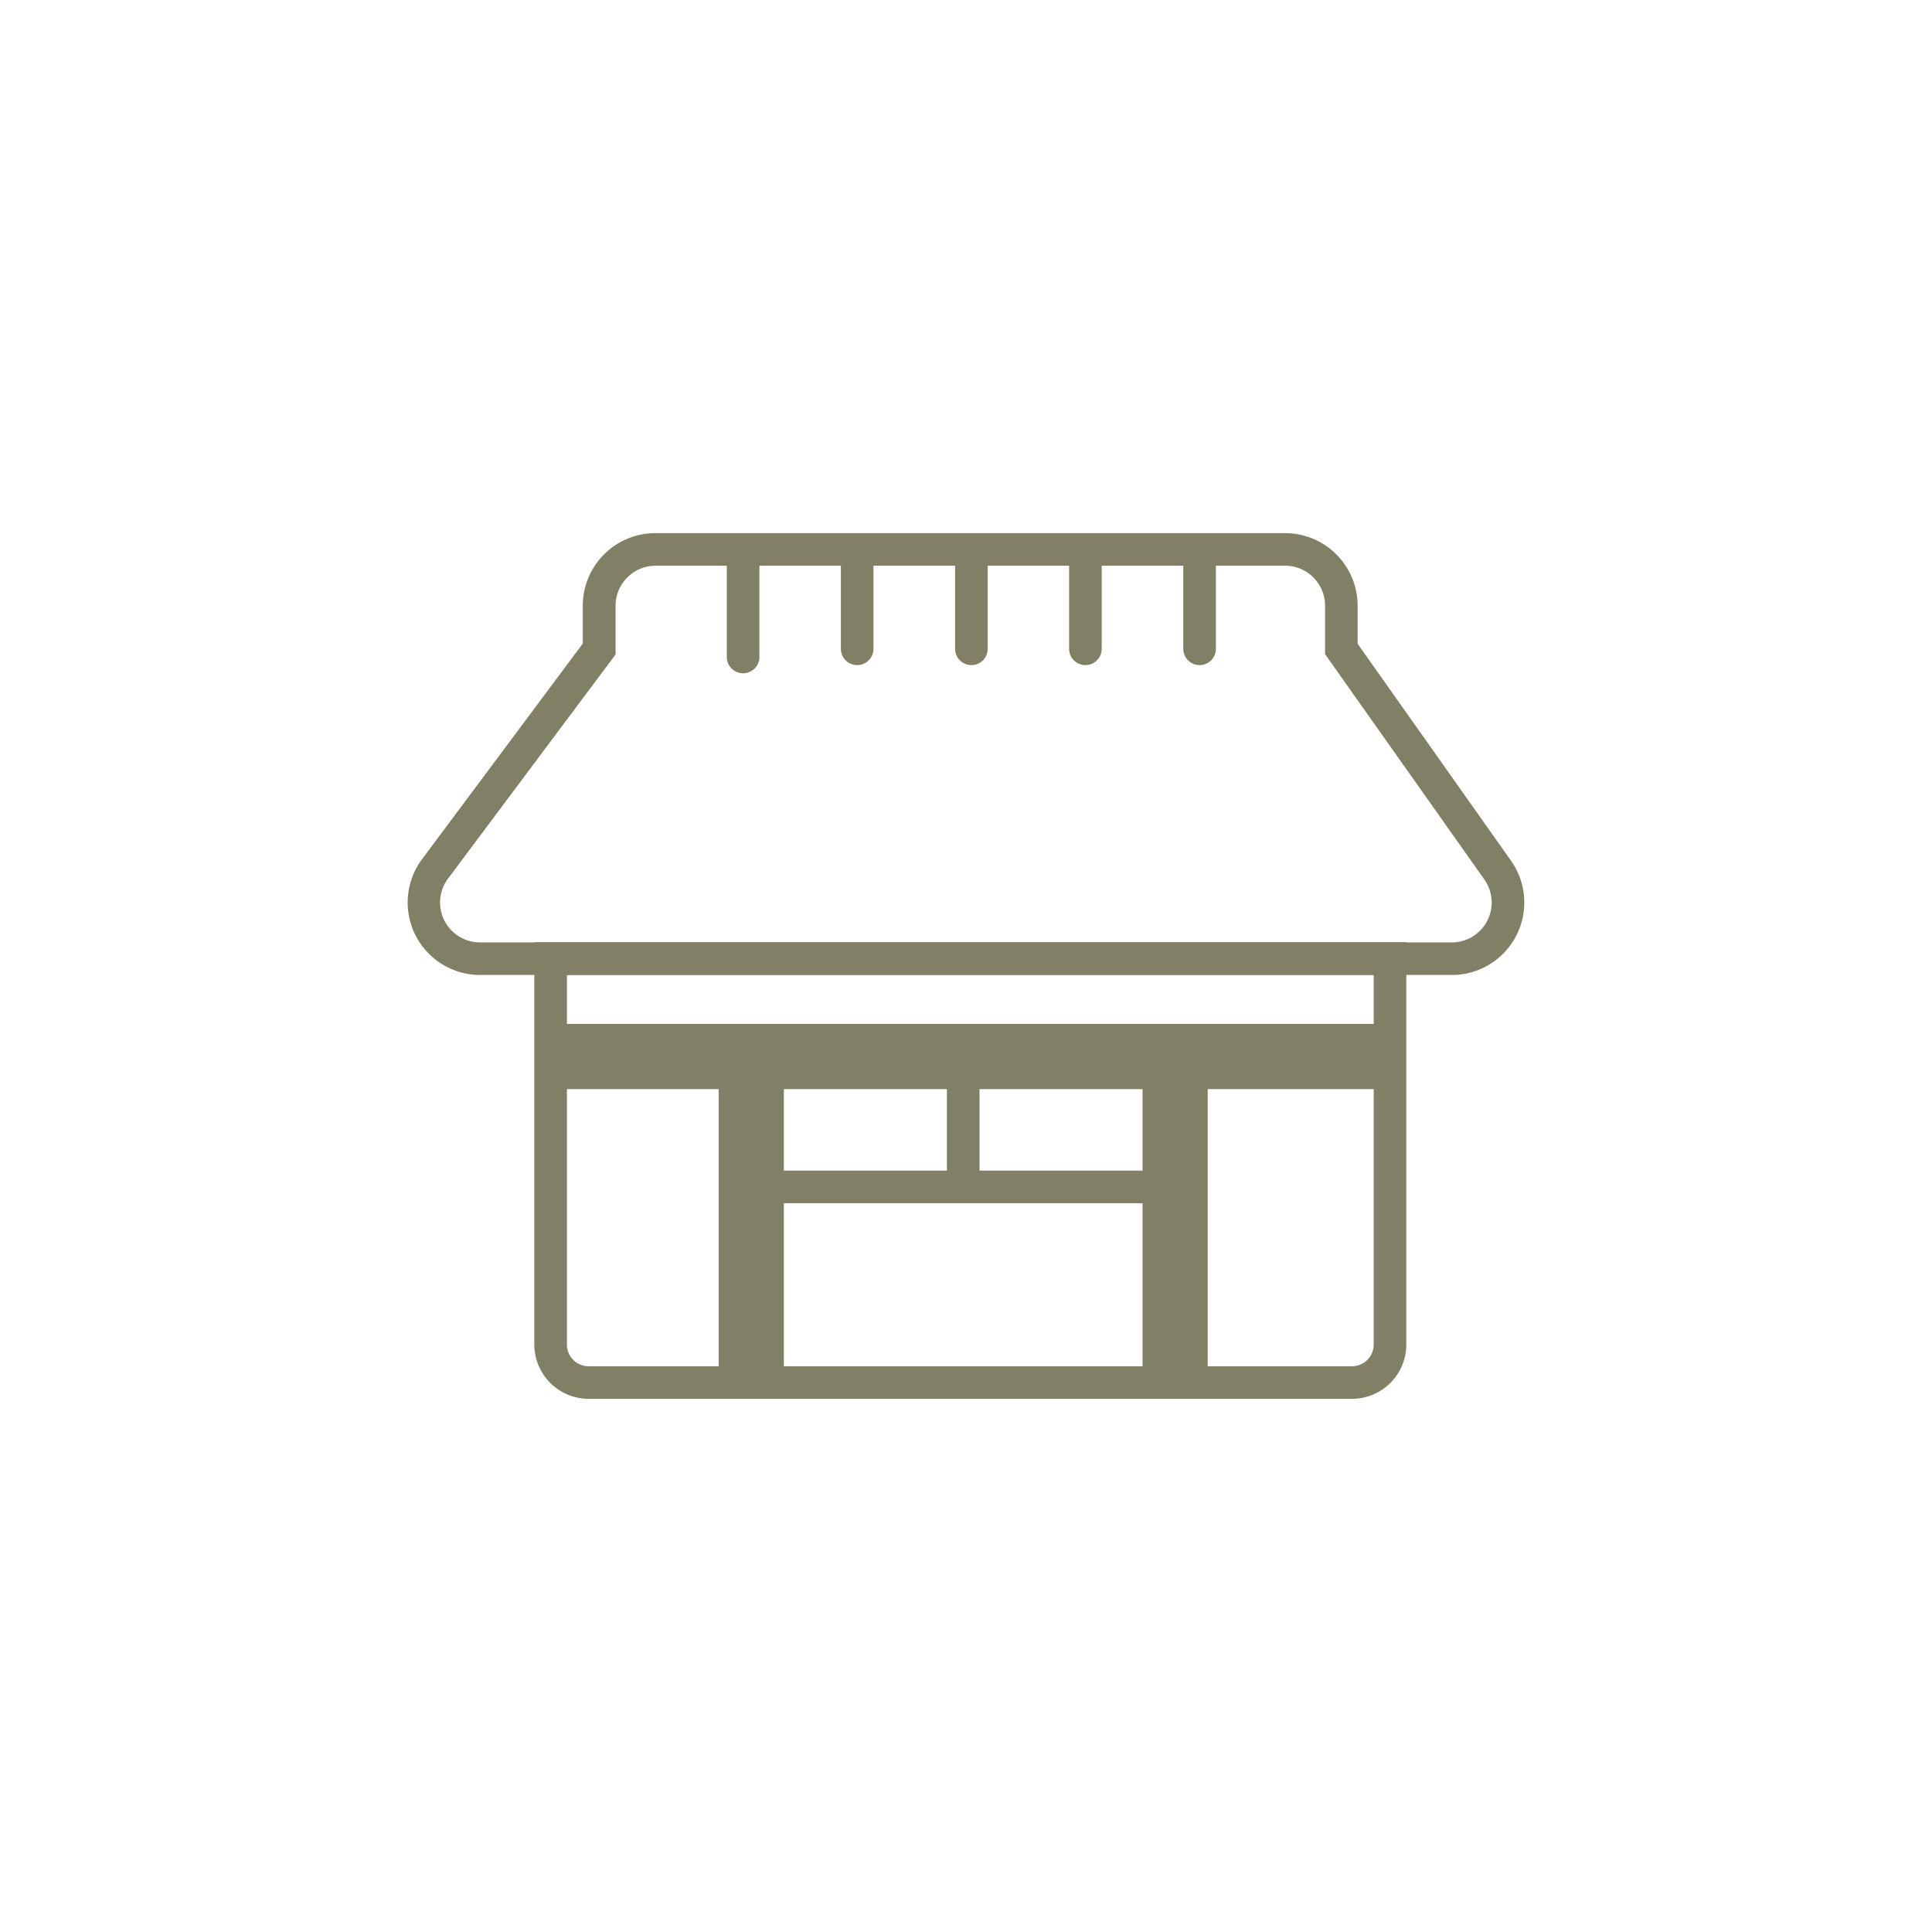 <svg id="icon" xmlns="http://www.w3.org/2000/svg" width="43" height="43" viewBox="0 0 43 43">
  <rect id="長方形_4480" data-name="長方形 4480" width="43" height="43" fill="#fff"/>
  <g id="寺" transform="translate(15468.071 897.97)">
    <path id="パス_652" data-name="パス 652" d="M25.974,35.262H8.981a1.209,1.209,0,0,1-1.207-1.207V25.1H27.182v8.952A1.209,1.209,0,0,1,25.974,35.262ZM8.5,25.829v8.226a.482.482,0,0,0,.482.482H25.974a.482.482,0,0,0,.482-.482V25.829Z" transform="translate(-15463.953 -902.099)" fill="#818067"/>
    <path id="線_836" data-name="線 836" d="M-.137,2.4A.363.363,0,0,1-.5,2.04V-.137A.363.363,0,0,1-.137-.5a.363.363,0,0,1,.363.363V2.04A.363.363,0,0,1-.137,2.4Z" transform="translate(-15451.395 -885.385)" fill="#818067"/>
    <path id="線_835" data-name="線 835" d="M-.137,2.4A.363.363,0,0,1-.5,2.04V-.137A.363.363,0,0,1-.137-.5a.363.363,0,0,1,.363.363V2.04A.363.363,0,0,1-.137,2.4Z" transform="translate(-15448.856 -885.567)" fill="#818067"/>
    <path id="線_832" data-name="線 832" d="M-.137,2.4A.363.363,0,0,1-.5,2.04V-.137A.363.363,0,0,1-.137-.5a.363.363,0,0,1,.363.363V2.04A.363.363,0,0,1-.137,2.4Z" transform="translate(-15446.314 -885.567)" fill="#818067"/>
    <path id="線_831" data-name="線 831" d="M-.137,2.4A.363.363,0,0,1-.5,2.04V-.137A.363.363,0,0,1-.137-.5a.363.363,0,0,1,.363.363V2.04A.363.363,0,0,1-.137,2.4Z" transform="translate(-15443.776 -885.567)" fill="#818067"/>
    <path id="線_828" data-name="線 828" d="M-.137,2.4A.363.363,0,0,1-.5,2.04V-.137A.363.363,0,0,1-.137-.5a.363.363,0,0,1,.363.363V2.04A.363.363,0,0,1-.137,2.4Z" transform="translate(-15441.235 -885.567)" fill="#818067"/>
    <path id="線_833" data-name="線 833" d="M9.071.226H0V-.5H9.071Z" transform="translate(-15451.353 -871.416)" fill="#818067"/>
    <path id="線_834" data-name="線 834" d="M.226,2.54H-.5V0H.226Z" transform="translate(-15446.496 -874.274)" fill="#818067"/>
    <path id="線_829" data-name="線 829" d="M18.5.451H0V-1H18.5Z" transform="translate(-15455.704 -874.181)" fill="#818067"/>
    <path id="線_837" data-name="線 837" d="M.451,7.62H-1V0H.451Z" transform="translate(-15451.076 -874.637)" fill="#818067"/>
    <path id="線_830" data-name="線 830" d="M.451,7.62H-1V0H.451Z" transform="translate(-15441.642 -874.637)" fill="#818067"/>
    <path id="パス_651" data-name="パス 651" d="M23.241,9.834H1.616A1.613,1.613,0,0,1,.323,7.256L3.9,2.457V1.613A1.615,1.615,0,0,1,5.518,0H19.532a1.615,1.615,0,0,1,1.613,1.613v.849l3.413,4.827a1.613,1.613,0,0,1-1.317,2.545ZM5.518.726a.889.889,0,0,0-.888.888V2.7L.9,7.69a.888.888,0,0,0,.711,1.419H23.241a.888.888,0,0,0,.725-1.4L20.42,2.693V1.613a.889.889,0,0,0-.888-.888Z" transform="translate(-15459 -886.104)" fill="#818067"/>
  </g>
</svg>
